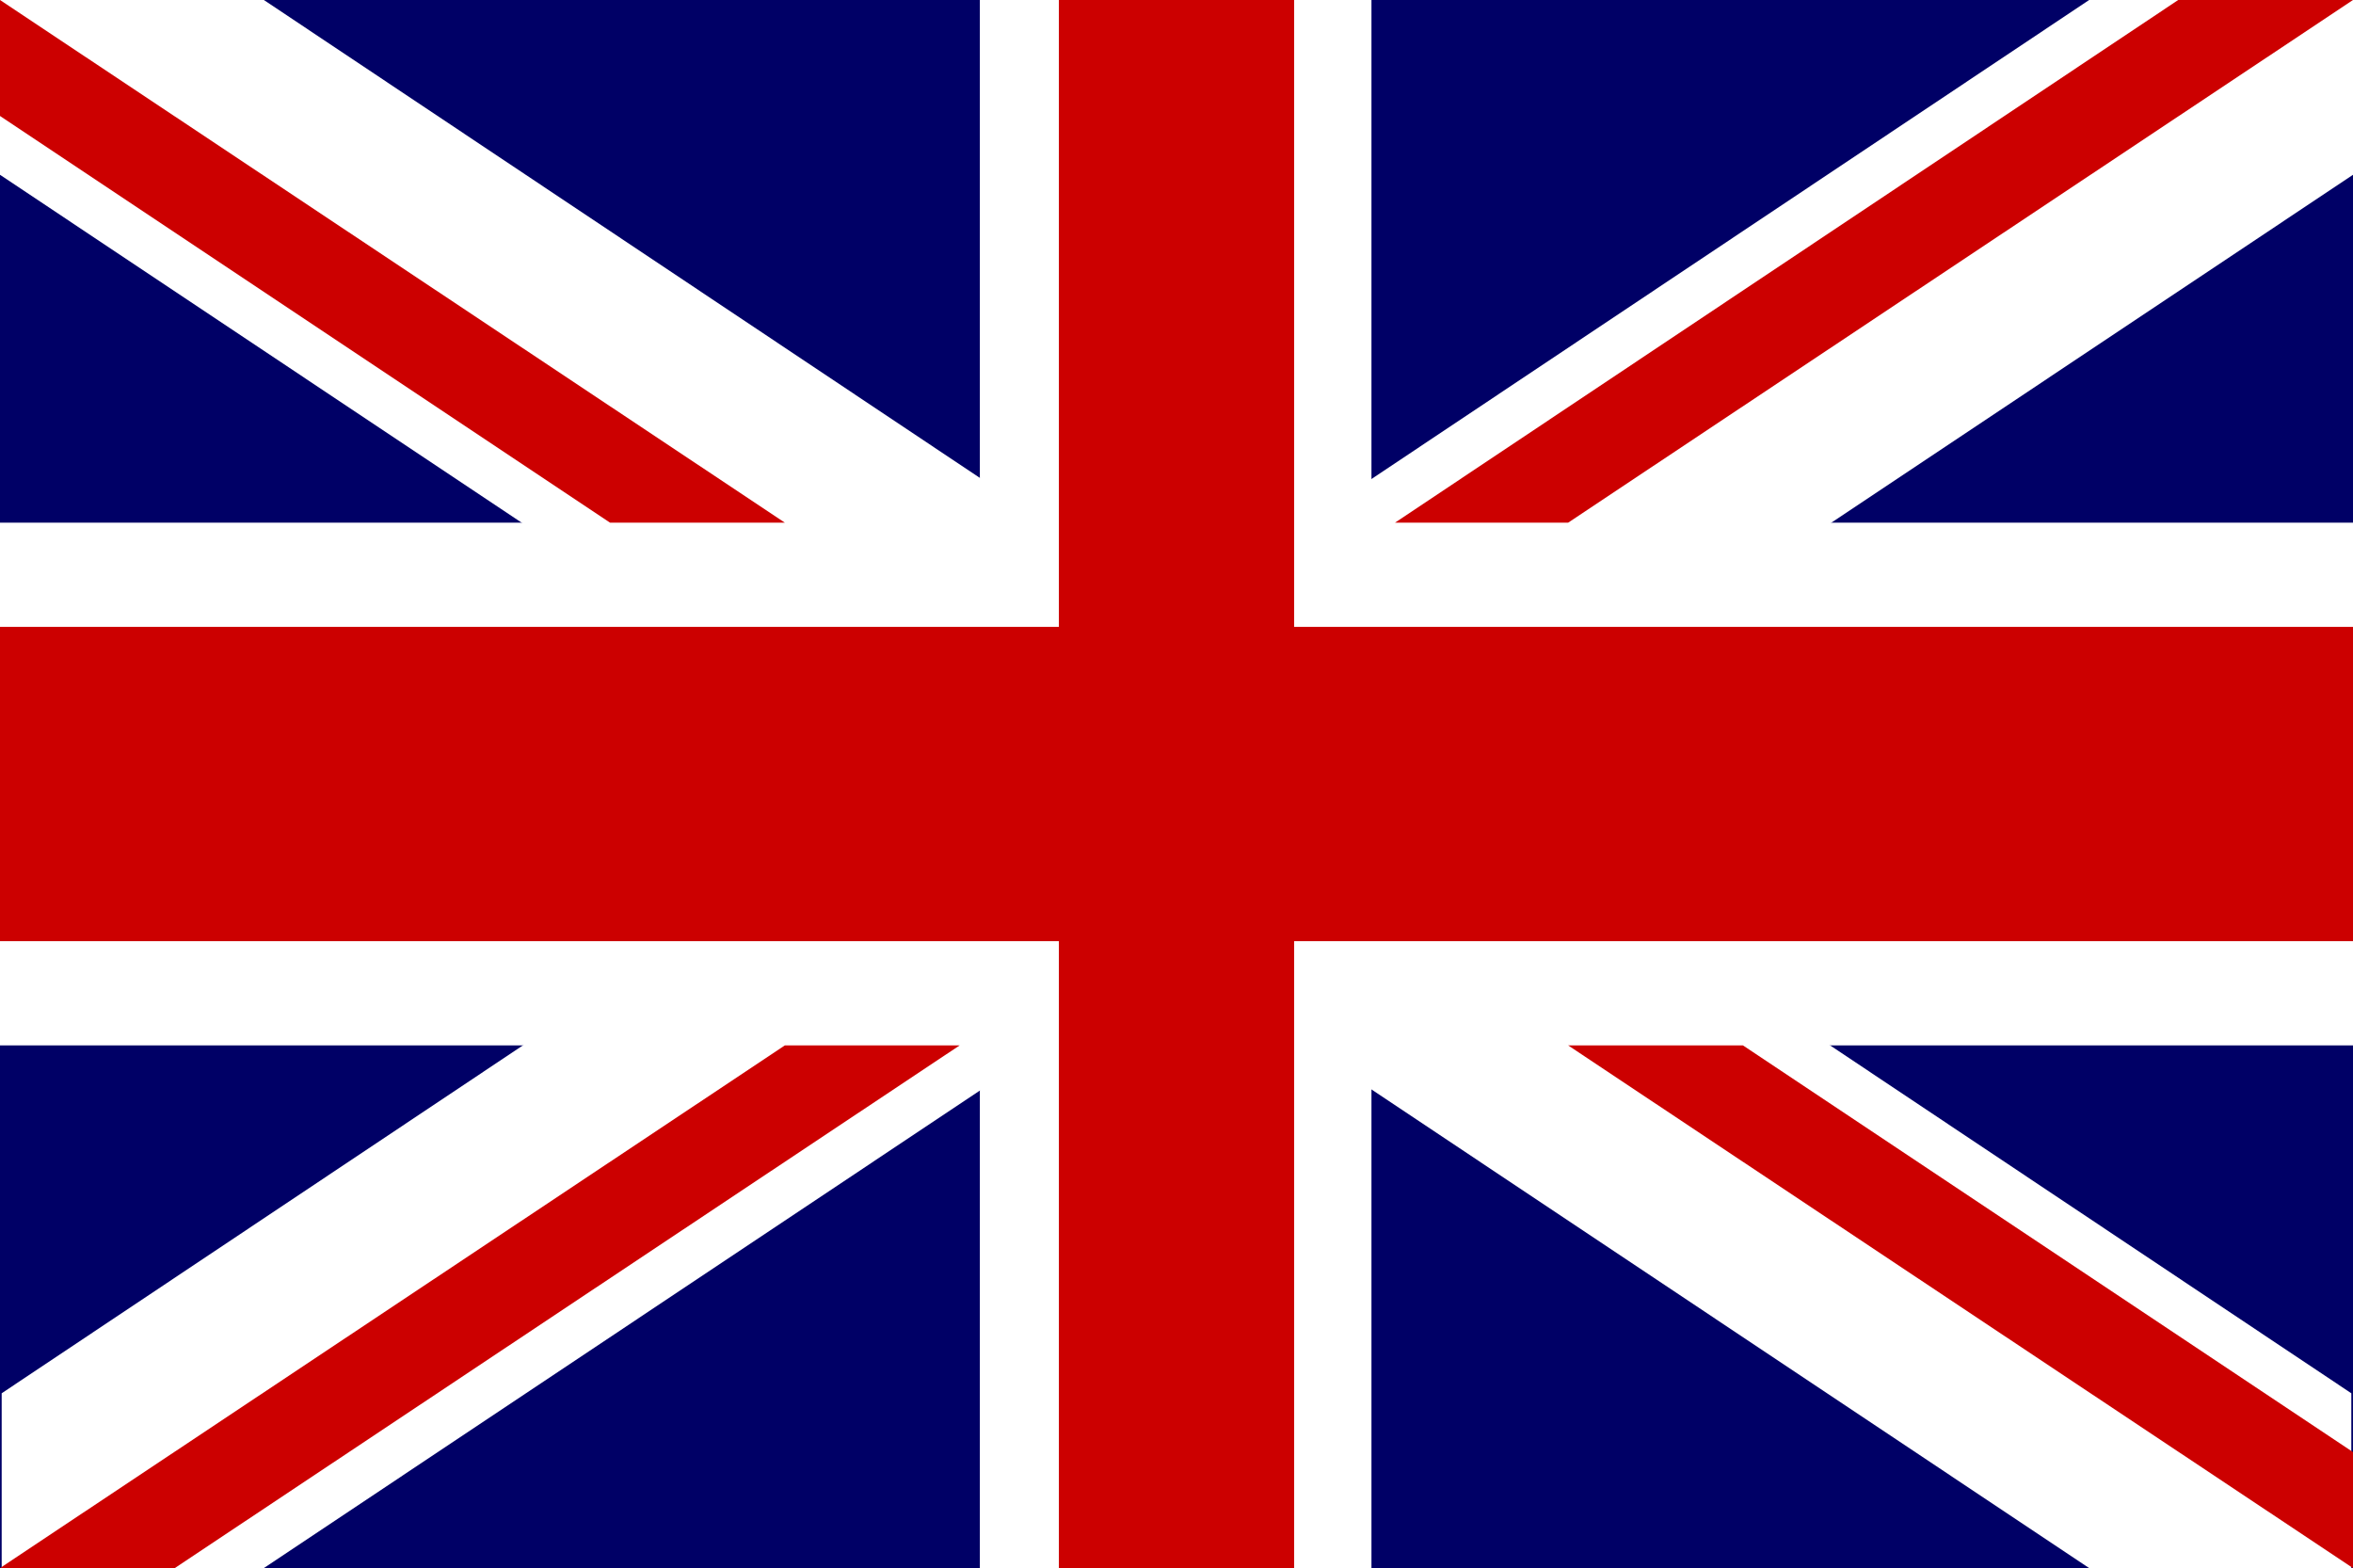 <?xml version="1.0" encoding="UTF-8"?>
<svg id="uuid-8f43a6e5-bb5f-4910-ae24-450146f6156a" data-name="Layer 1" xmlns="http://www.w3.org/2000/svg" width="14" height="9.33" viewBox="0 0 14 9.33">
  <defs>
    <style>
      .uuid-71690c93-6ee1-4de7-a415-bd653797b235 {
        fill: #c00;
      }

      .uuid-71690c93-6ee1-4de7-a415-bd653797b235, .uuid-a39a377c-b0da-4c76-a246-c5aaff09cd57, .uuid-eda03c5f-cdbf-482b-9f46-e1ad391805ac {
        stroke-width: 0px;
      }

      .uuid-a39a377c-b0da-4c76-a246-c5aaff09cd57 {
        fill: #fff;
      }

      .uuid-eda03c5f-cdbf-482b-9f46-e1ad391805ac {
        fill: #006;
      }
    </style>
  </defs>
  <path class="uuid-eda03c5f-cdbf-482b-9f46-e1ad391805ac" d="M0,0h14v9.33H0V0Z"/>
  <path class="uuid-a39a377c-b0da-4c76-a246-c5aaff09cd57" d="M0,0v1.04l12.43,8.29h1.56v-1.04L1.57,0H0ZM14,0v1.04L1.57,9.33H.01v-1.04L12.43,0h1.57Z"/>
  <path class="uuid-a39a377c-b0da-4c76-a246-c5aaff09cd57" d="M5.83,0v9.33h2.33V0h-2.33ZM0,3.11v3.11h14v-3.11H0Z"/>
  <path class="uuid-71690c93-6ee1-4de7-a415-bd653797b235" d="M0,3.73v1.87h14v-1.87H0ZM6.3,0v9.33h1.4V0h-1.4ZM0,9.33l4.67-3.11h1.04l-4.67,3.11H0ZM0,0l4.67,3.11h-1.04L0,.69V0ZM8.3,3.11L12.96,0h1.04l-4.67,3.11h-1.04ZM14,9.33l-4.67-3.11h1.04l3.63,2.42v.69Z"/>
</svg>